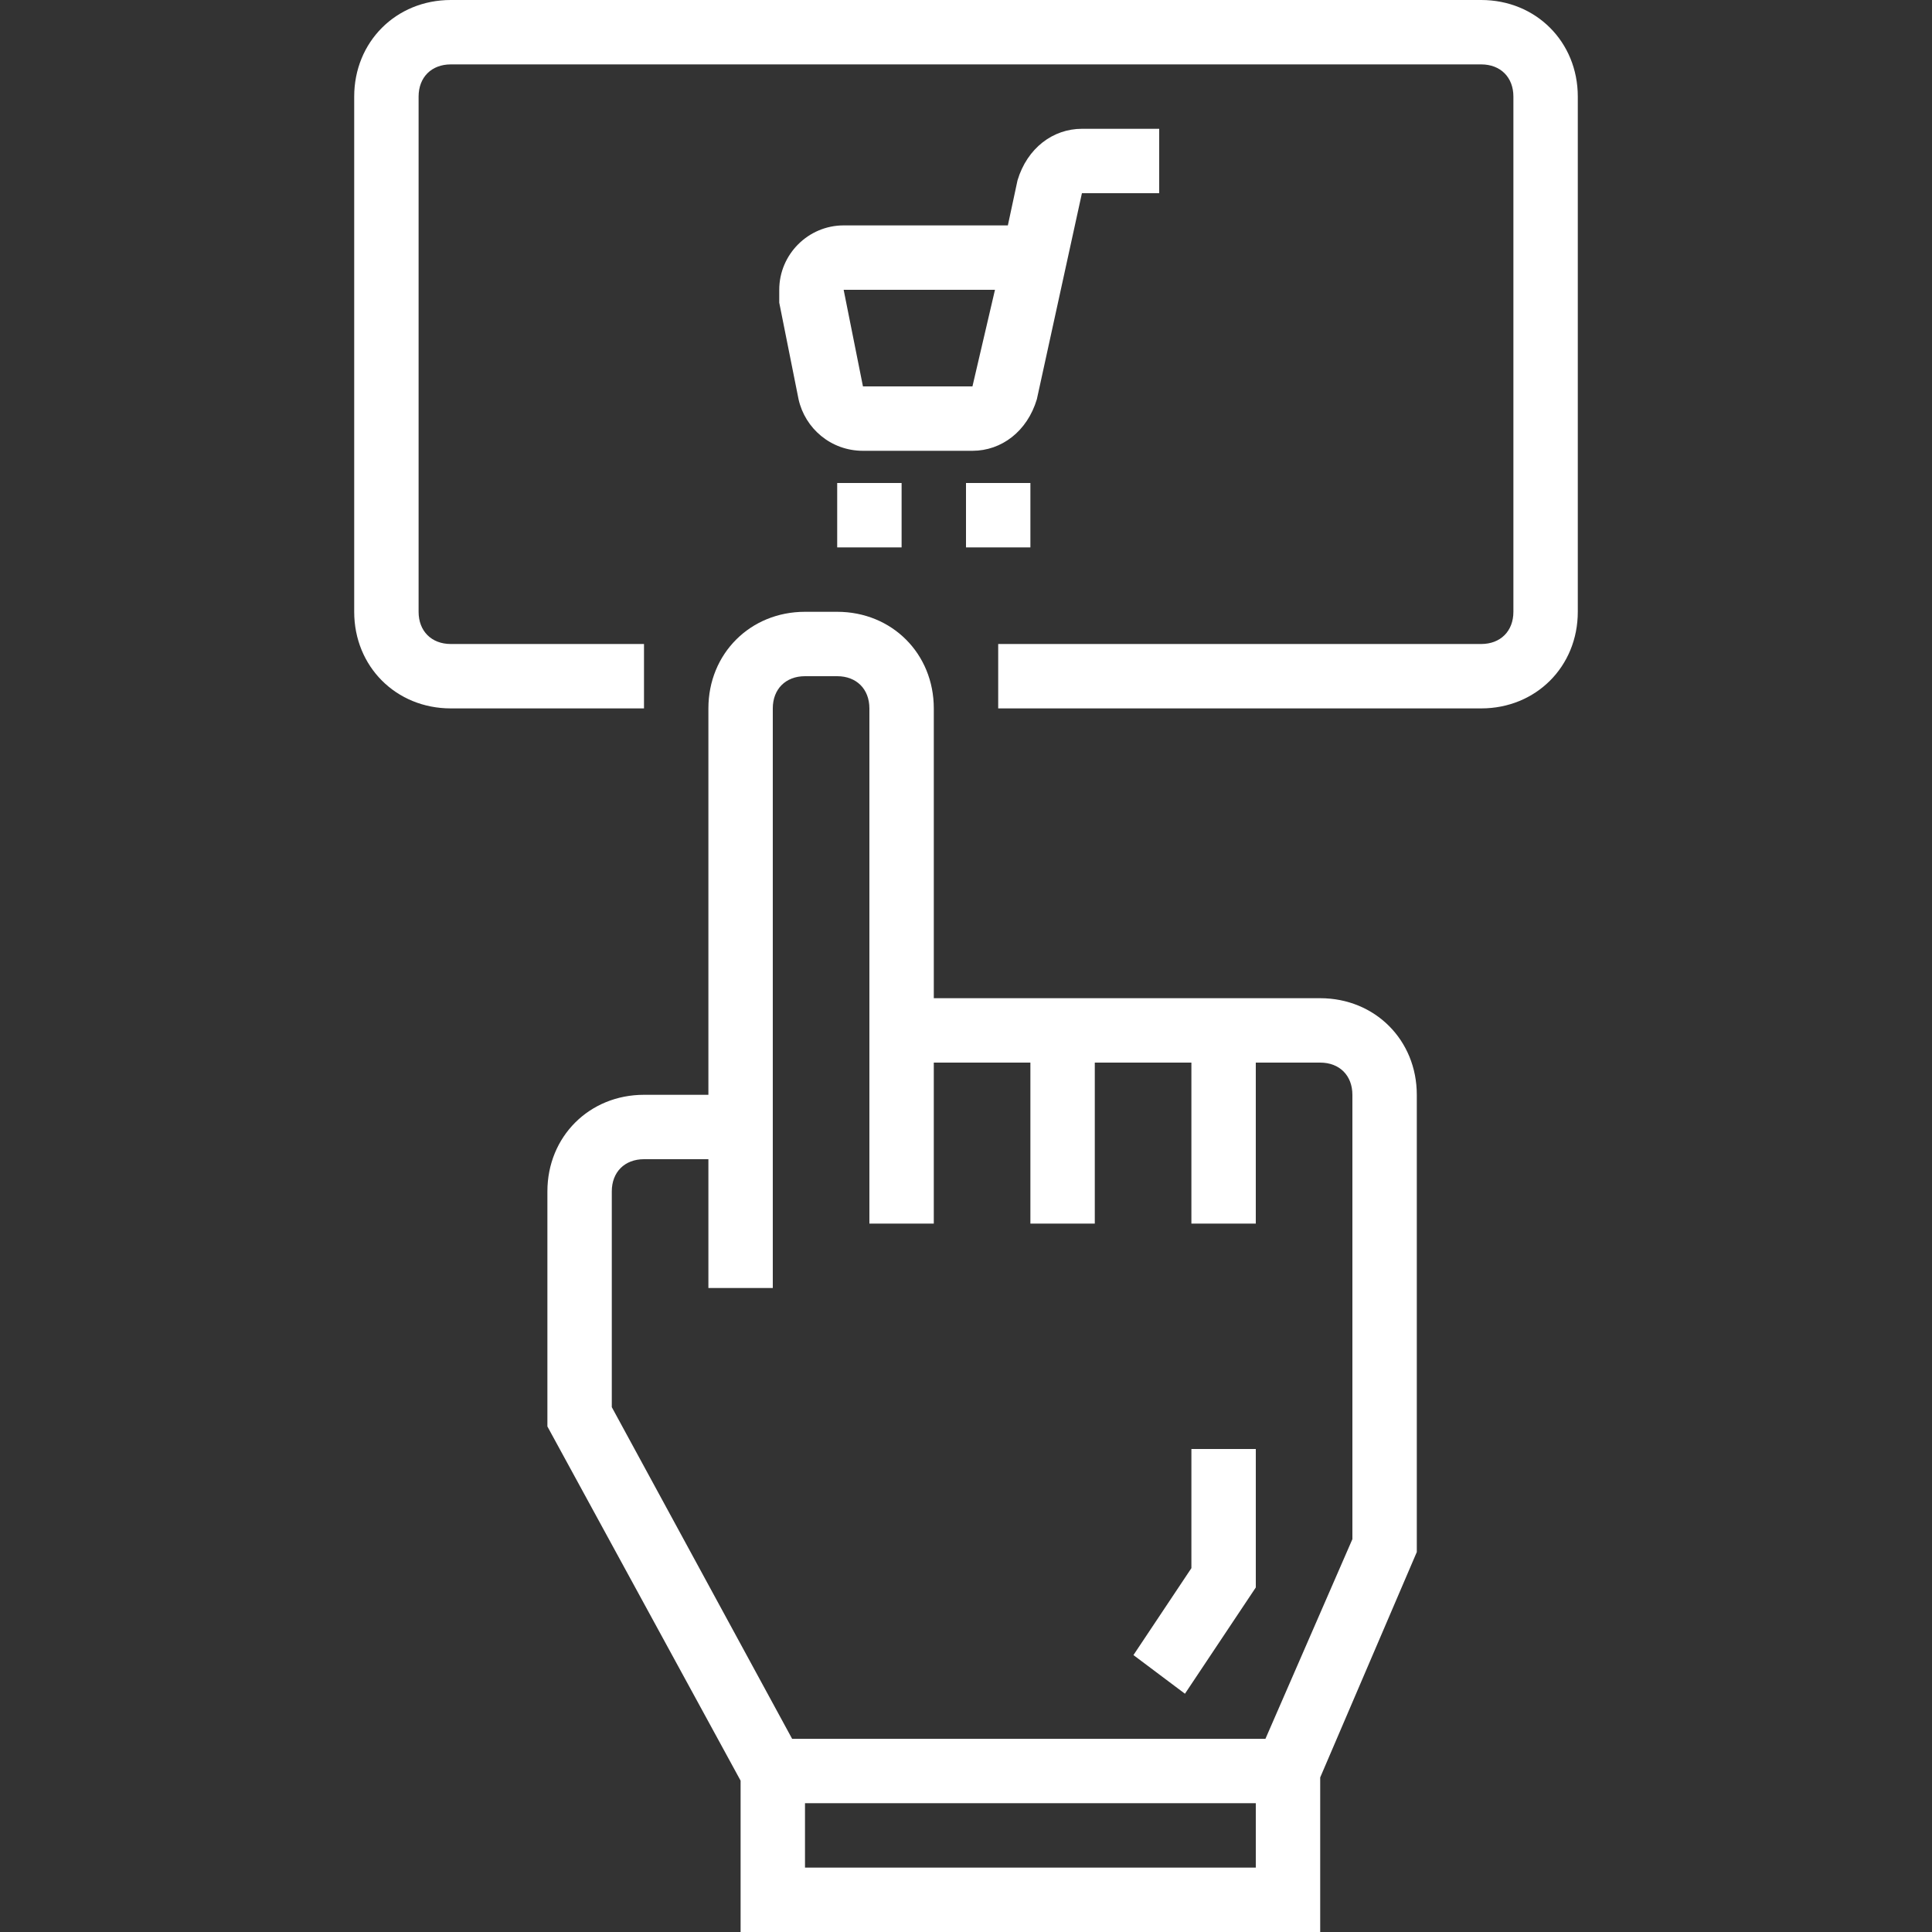 <?xml version="1.0" encoding="utf-8"?>
<svg xmlns="http://www.w3.org/2000/svg" height="512px" viewBox="-88 0 480 480" width="512px">
  <rect x="-88" y="0" width="480" height="480" fill="#333333" stroke="none"/>
  <path d="m240 248h-96v-72c0-13.602-10.398-24-24-24h-8c-13.602 0-24 10.398-24 24v96h-16c-13.602 0-24 10.398-24 24v58.398l48 88v37.602h144v-38.398l24-56v-113.602c0-13.602-10.398-24-24-24zm-128 216v-16h112v16zm136-81.602-21.602 49.602h-117.598l-44.801-82.398v-53.602c0-4.801 3.199-8 8-8h16v32h16v-144c0-4.801 3.199-8 8-8h8c4.801 0 8 3.199 8 8v128h16v-40h24v40h16v-40h24v40h16v-40h16c4.801 0 8 3.199 8 8zm0 0" fill="#FFFFFF"/>
  <path d="m208 389.602-14.398 21.598 12.797 9.602 17.602-26.402v-34.398h-16zm0 0" fill="#FFFFFF"/>
  <path d="m280 0h-256c-13.602 0-24 10.398-24 24v128c0 13.602 10.398 24 24 24h48v-16h-48c-4.801 0-8-3.199-8-8v-128c0-4.801 3.199-8 8-8h256c4.801 0 8 3.199 8 8v128c0 4.801-3.199 8-8 8h-120v16h120c13.602 0 24-10.398 24-24v-128c0-13.602-10.398-24-24-24zm0 0" fill="#FFFFFF"/>
  <path d="m180.801 48h19.199v-16h-19.199c-7.199 0-13.602 4.801-16 12.801l-2.402 11.199h-40.797c-8.801 0-16 7.199-16 16v3.199l4.797 24c1.602 7.199 8 12.801 16 12.801h27.203c7.199 0 13.598-4.801 16-12.801zm-27.199 48h-27.203l-4.797-24h37.598zm0 0" fill="#FFFFFF"/>
  <path d="m120 120h16v16h-16zm0 0" fill="#FFFFFF"/>
  <path d="m152 120h16v16h-16zm0 0" fill="#FFFFFF"/>
</svg>
